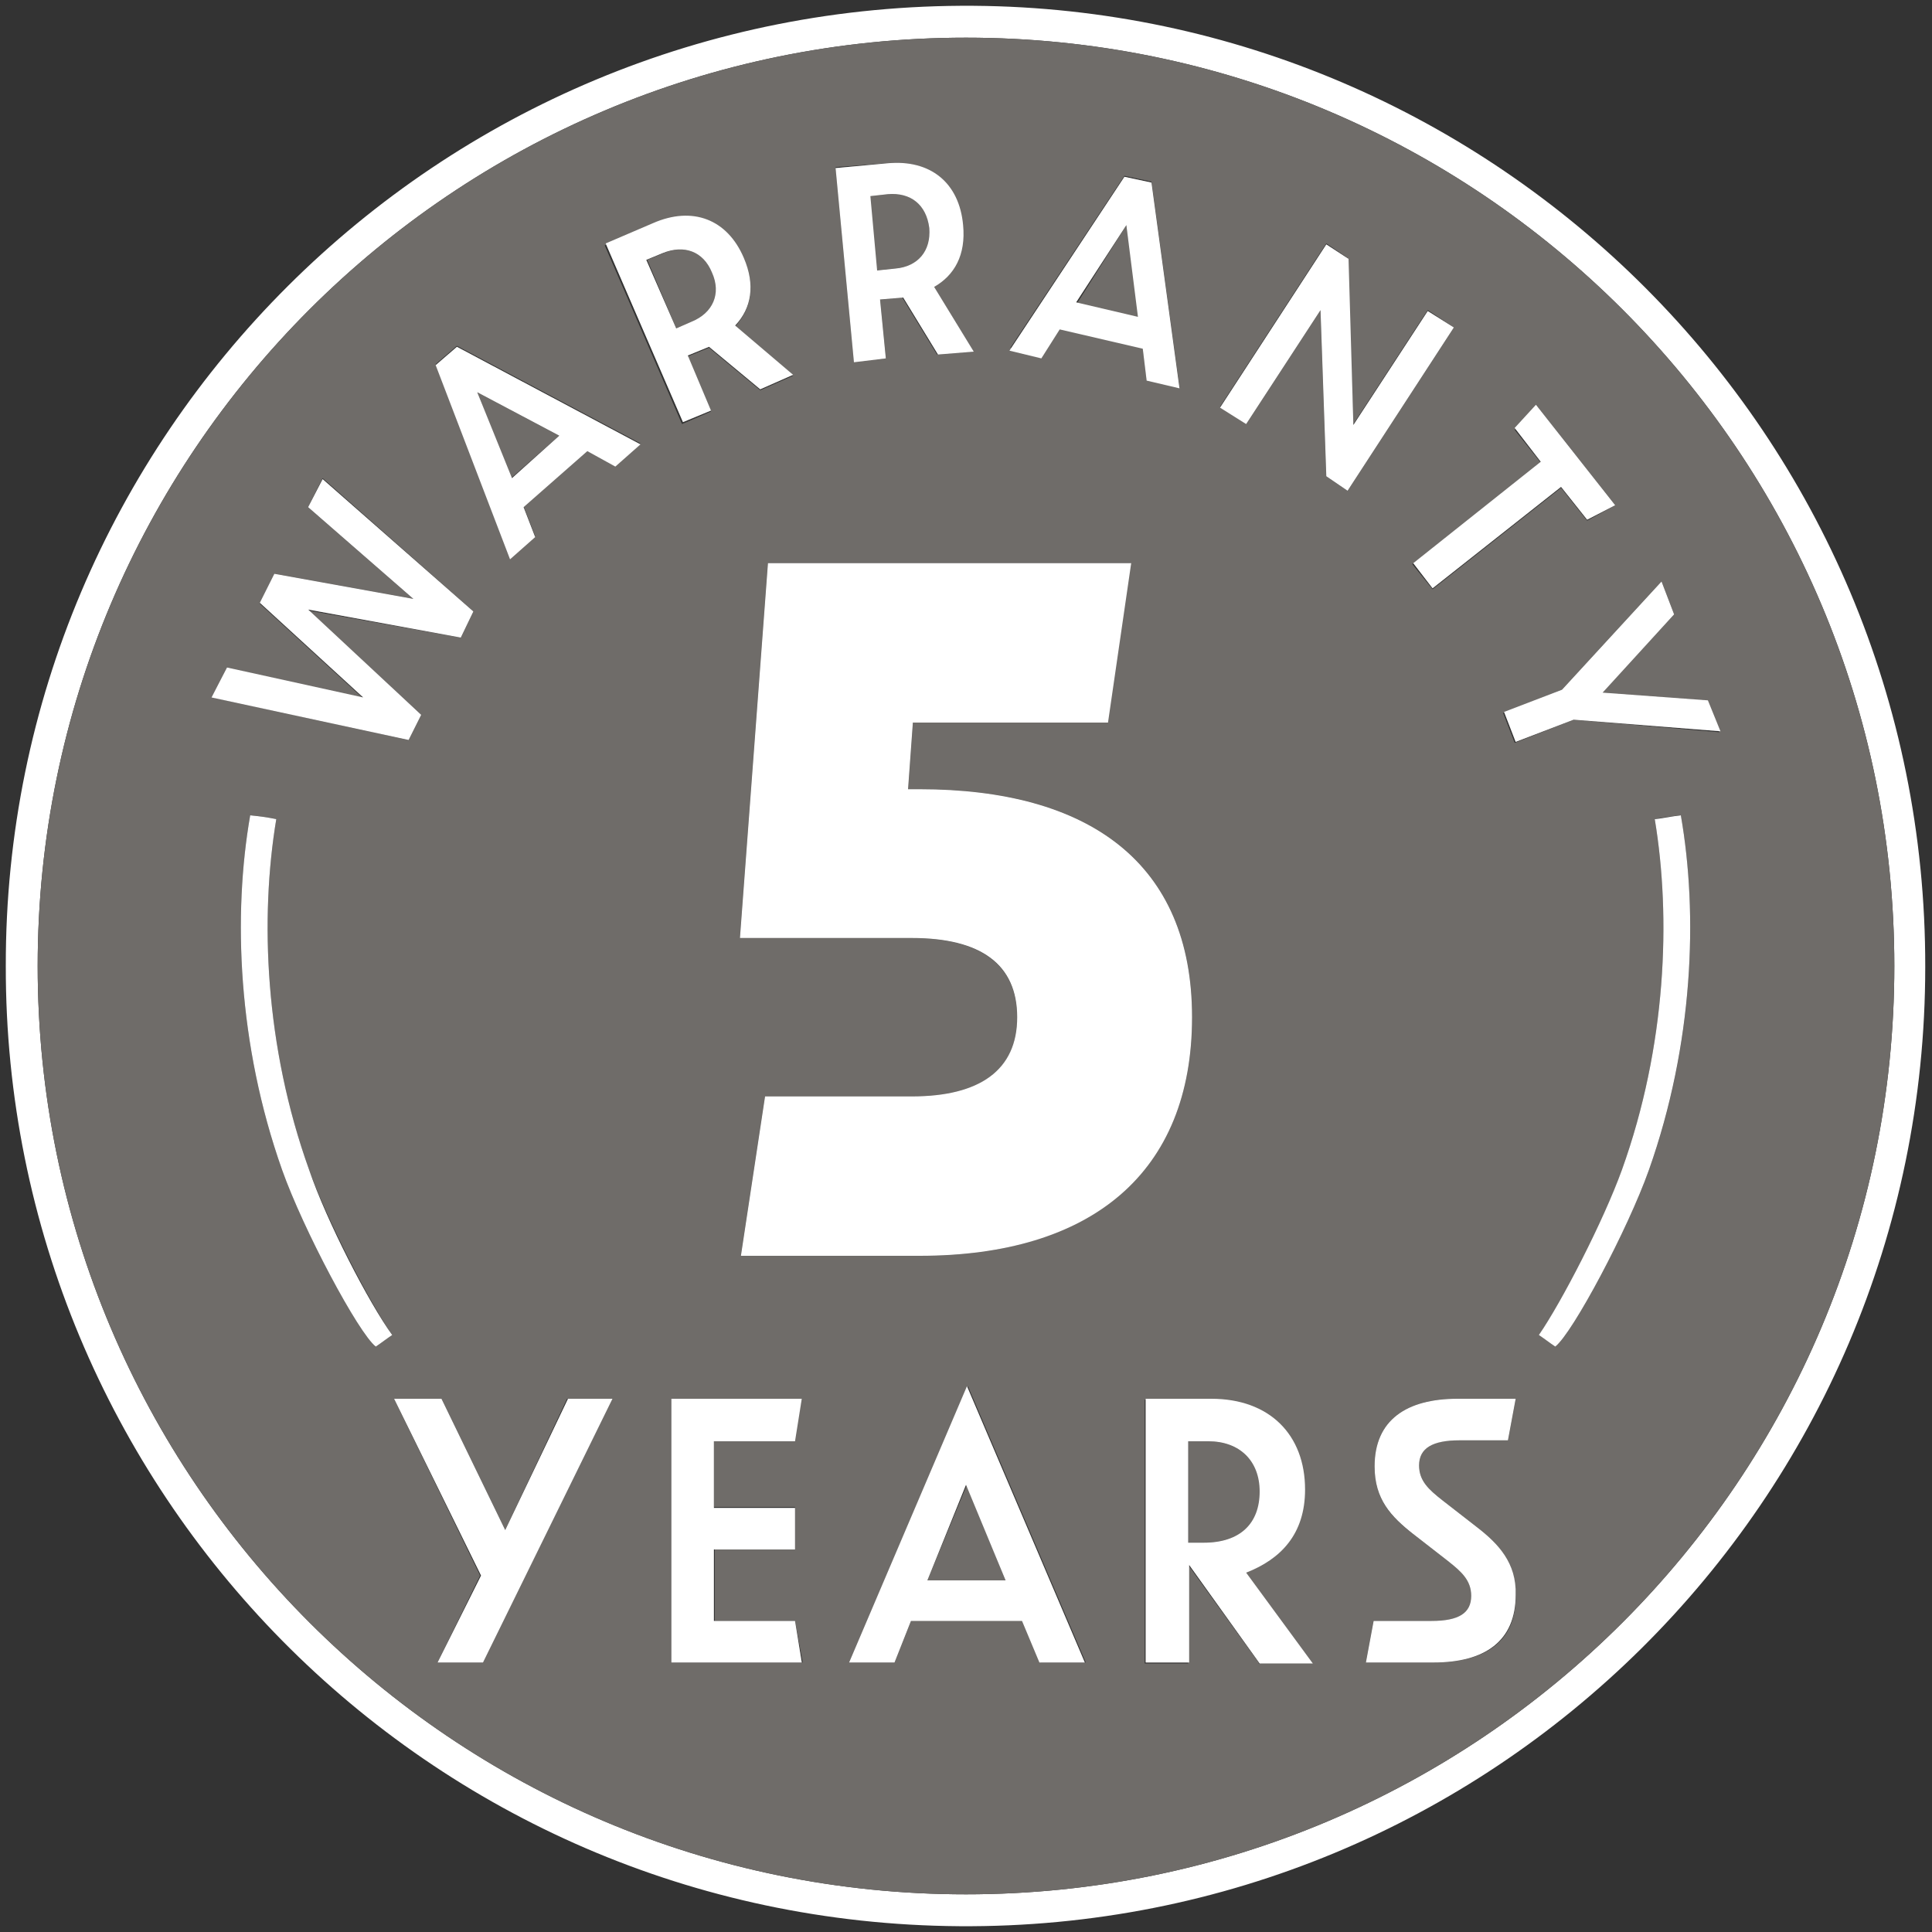 <?xml version="1.0" encoding="utf-8"?>
<!-- Generator: Adobe Illustrator 26.0.1, SVG Export Plug-In . SVG Version: 6.00 Build 0)  -->
<svg version="1.1" id="Layer_1" xmlns="http://www.w3.org/2000/svg" xmlns:xlink="http://www.w3.org/1999/xlink" x="0px" y="0px"
	 viewBox="0 0 200 200" style="enable-background:new 0 0 200 200;" xml:space="preserve">
<rect x="0" y="0" width="200" height="200" style="fill:#333333;stroke:none;opacity:1;fill-opacity:1"/>
<style type="text/css">
	.st0{fill:#6F6C69;}
	.st1{fill:white;}
   
    polygon {
      fill: white;
    }
    path {
      fill: white;
    }
    rect {
      fill: white;
    }

</style>
<g>
	<path d="M100.8,0.6C45.2,0.2,0.5,45.2,0.6,100c-0.1,54.2,43.6,99,98.7,99.4c55,0.4,100-44,100-99.3C199.4,44.9,154.8,1,100.8,0.6z
		 M100,196.1c-53.1,0-96.1-43-96.1-96.1S46.9,3.9,100,3.9c53.1,0,96.1,43,96.1,96.1S153.1,196.1,100,196.1z"/>
	<polygon class="st0" points="96,163.6 104.1,163.6 100.1,153.7 	"/>
	<path class="st0" d="M92.7,27.8c2.4-0.2,3.8-1.8,3.5-4.2c-0.2-2.4-1.9-3.7-4.3-3.5l-1.9,0.2l0.7,7.7L92.7,27.8z"/>
	<path class="st0" d="M73.8,28.2c-1-2.2-3-2.9-5.1-2l-1.7,0.7L70,34l1.7-0.7C73.9,32.3,74.7,30.4,73.8,28.2z"/>
	<path class="st0" d="M100,3.9c-53.1,0-96.1,43-96.1,96.1s43,96.1,96.1,96.1c53.1,0,96.1-43,96.1-96.1S153.1,3.9,100,3.9z M172,60.2
		l1.3,3.4l-7.5,8.1l10.9,0.8l1.3,3.3l-15.1-1.3l-6.1,2.4l-1.2-3.1l6.1-2.4L172,60.2z M159,41.9l8.2,10.4l-2.9,1.6l-2.7-3.4
		l-13.3,10.5l-2.1-2.6l13.3-10.5l-2.7-3.4L159,41.9z M116.4,18.2l2.8,0.6l2.9,21.3l-3.4-0.8l-0.4-3.3l-8.6-2l-1.8,2.8l-3.3-0.8
		L116.4,18.2z M91.8,16.9c4.4-0.4,7.4,2,7.8,6.4c0.3,3-0.8,5.1-3,6.4l4.1,6.7l-3.7,0.3l-3.6-5.9L91.1,31l0.6,6.1l-3.3,0.3l-1.9-20.1
		L91.8,16.9z M67.6,23.2c4.1-1.8,7.6-0.4,9.4,3.6c1.2,2.8,0.8,5.1-0.9,7l6,5.1l-3.4,1.5l-5.3-4.4l-2.2,0.9l2.4,5.7l-3,1.3l-8-18.5
		L67.6,23.2z M23.5,69.1l14.1,3.2l-10.7-9.8l1.5-3.1L42.8,62l-10.9-9.5l1.5-3L49,63.3L47.7,66l-15.8-2.8L43.6,74l-1.3,2.6l-20.3-4.4
		L23.5,69.1z M38.9,139.4c-1.8-1.4-7.5-12.1-9.7-18.3c-4.6-13-5.1-26.4-3.3-36.7c0.9,0.1,1.8,0.2,2.7,0.4
		c-1.7,10.2-1.2,23.5,3.4,36.3c1.9,5.3,6.3,13.8,8.6,17.1C40,138.6,39.5,139,38.9,139.4z M50,172.1h-4.7l4.4-9l-8.9-18.3h4.9
		l6.6,13.6l6.4-13.6h4.6L50,172.1z M63.7,48.2l-2.9-1.6l-6.6,5.8l1.2,3.1l-2.6,2.3l-7.7-20.1l2.2-1.9l19,10.1L63.7,48.2z
		 M82.3,156.1v4.3h-8.3v7.4h8.3l0.8,4.3H69.5v-27.3H83l-0.8,4.3h-8.3v6.9H82.3z M107.7,172.1l-1.8-4.3H94.3l-1.7,4.3h-4.7l12.3-28.6
		l12.2,28.6H107.7z M95.2,130H76.7l2.5-16.5h15.2c7.1,0,10.9-2.7,10.9-8.2c0-5.5-3.9-8.2-10.9-8.2H76.6l2.9-38.8h37.5l-2.4,16.5
		H94.5L94,81.7h1.2c17.5,0,28.2,7.6,28.2,23.6C123.4,121.4,112.9,130,95.2,130z M130.3,172.1L123,162v10.2h-4.5v-27.3h6.8
		c6,0,9.7,3.7,9.7,9.4c0,4.5-2.5,7.2-6.1,8.5l6.9,9.4H130.3z M137.3,49.3l-0.6-17.2L129,43.9l-2.7-1.8l11-16.9l2.2,1.5l0.6,17.2
		l7.7-11.8l2.7,1.8l-11,16.9L137.3,49.3z M148.4,172.1h-7l0.8-4.3h6c2.8,0,4.1-0.7,4.1-2.6c0-1.6-0.9-2.5-2.4-3.6l-3.6-2.8
		c-2.4-1.8-4-3.7-4-7c0-4.8,3.3-7,8.6-7h6l-0.8,4.3h-5c-2.8,0-4.2,0.7-4.2,2.6c0,1.6,1,2.5,2.4,3.6l3.6,2.8c2.2,1.7,4,3.7,4,7
		C157,170,153.7,172.1,148.4,172.1z M170.7,121.1c-2.2,6.2-7.9,16.9-9.7,18.3c-0.6-0.4-1.1-0.8-1.7-1.2c2.4-3.3,6.8-11.8,8.6-17.1
		c4.6-12.8,5.1-26.1,3.4-36.3c0.9-0.2,1.8-0.3,2.7-0.4C175.8,94.7,175.3,108.2,170.7,121.1z"/>
	<path class="st0" d="M125.1,149.2H123v10.5h1.6c3.8,0,5.9-2,5.9-5.2C130.4,151.2,128.3,149.2,125.1,149.2z"/>
	<polygon class="st0" points="57.9,45.1 49.4,40.6 52.9,49.5 	"/>
	<polygon class="st0" points="116.6,23.3 111.5,31.4 117.9,32.9 	"/>
	<polygon class="st0" points="43.6,74 31.9,63.1 47.7,66 49,63.3 33.4,49.6 31.9,52.5 42.8,62 28.4,59.4 26.9,62.4 37.6,72.2 
		23.5,69.1 21.9,72.2 42.3,76.6 	"/>
	<polygon class="st1" points="43.6,74 31.9,63.1 47.7,66 49,63.3 33.4,49.6 31.9,52.5 42.8,62 28.4,59.4 26.9,62.4 37.6,72.2 
		23.5,69.1 21.9,72.2 42.3,76.6 	"/>
	<path class="st0" d="M45.1,37.8l7.7,20.1l2.6-2.3l-1.2-3.1l6.6-5.8l2.9,1.6l2.6-2.3l-19-10.1L45.1,37.8z M57.9,45.1l-4.9,4.4
		l-3.6-8.9L57.9,45.1z"/>
	<path class="st1" d="M45.1,37.8l7.7,20.1l2.6-2.3l-1.2-3.1l6.6-5.8l2.9,1.6l2.6-2.3l-19-10.1L45.1,37.8z M57.9,45.1l-4.9,4.4
		l-3.6-8.9L57.9,45.1z"/>
	<path class="st0" d="M73.6,42.5l-2.4-5.7l2.2-0.9l5.3,4.4l3.4-1.5l-6-5.1c1.7-1.8,2.1-4.2,0.9-7c-1.7-4-5.3-5.4-9.4-3.6l-4.9,2.1
		l8,18.5L73.6,42.5z M66.9,26.9l1.7-0.7c2.2-0.9,4.2-0.2,5.1,2c1,2.2,0.1,4.2-2.1,5.1L70,34L66.9,26.9z"/>
	<path class="st1" d="M73.6,42.5l-2.4-5.7l2.2-0.9l5.3,4.4l3.4-1.5l-6-5.1c1.7-1.8,2.1-4.2,0.9-7c-1.7-4-5.3-5.4-9.4-3.6l-4.9,2.1
		l8,18.5L73.6,42.5z M66.9,26.9l1.7-0.7c2.2-0.9,4.2-0.2,5.1,2c1,2.2,0.1,4.2-2.1,5.1L70,34L66.9,26.9z"/>
	<path class="st0" d="M91.7,37.1L91.1,31l2.4-0.2l3.6,5.9l3.7-0.3l-4.1-6.7c2.1-1.2,3.3-3.3,3-6.4c-0.4-4.4-3.4-6.8-7.8-6.4
		l-5.4,0.5l1.9,20.1L91.7,37.1z M91.9,20.1c2.4-0.2,4,1.1,4.3,3.5c0.2,2.4-1.2,4-3.5,4.2L90.8,28l-0.7-7.7L91.9,20.1z"/>
	<path class="st1" d="M91.7,37.1L91.1,31l2.4-0.2l3.6,5.9l3.7-0.3l-4.1-6.7c2.1-1.2,3.3-3.3,3-6.4c-0.4-4.4-3.4-6.8-7.8-6.4
		l-5.4,0.5l1.9,20.1L91.7,37.1z M91.9,20.1c2.4-0.2,4,1.1,4.3,3.5c0.2,2.4-1.2,4-3.5,4.2L90.8,28l-0.7-7.7L91.9,20.1z"/>
	<path class="st0" d="M109.7,34.1l8.6,2l0.4,3.3l3.4,0.8l-2.9-21.3l-2.8-0.6l-11.9,18l3.3,0.8L109.7,34.1z M116.6,23.3l1.2,9.5
		l-6.4-1.5L116.6,23.3z"/>
	<path class="st1" d="M109.7,34.1l8.6,2l0.4,3.3l3.4,0.8l-2.9-21.3l-2.8-0.6l-11.9,18l3.3,0.8L109.7,34.1z M116.6,23.3l1.2,9.5
		l-6.4-1.5L116.6,23.3z"/>
	<polygon class="st0" points="147.8,32.2 140.1,44 139.6,26.8 137.3,25.3 126.3,42.2 129,43.9 136.7,32.1 137.3,49.3 139.5,50.8 
		150.5,33.9 	"/>
	<polygon class="st1" points="147.8,32.2 140.1,44 139.6,26.8 137.3,25.3 126.3,42.2 129,43.9 136.7,32.1 137.3,49.3 139.5,50.8 
		150.5,33.9 	"/>
	<polygon class="st0" points="146.3,58.3 148.3,60.9 161.6,50.4 164.3,53.8 167.2,52.3 159,41.9 156.8,44.3 159.5,47.8 	"/>
	<polygon class="st1" points="146.3,58.3 148.3,60.9 161.6,50.4 164.3,53.8 167.2,52.3 159,41.9 156.8,44.3 159.5,47.8 	"/>
	<polygon class="st0" points="155.7,73.7 156.9,76.8 162.9,74.5 178.1,75.7 176.8,72.5 165.9,71.7 173.3,63.6 172,60.2 161.7,71.4 	
		"/>
	<polygon class="st1" points="155.7,73.7 156.9,76.8 162.9,74.5 178.1,75.7 176.8,72.5 165.9,71.7 173.3,63.6 172,60.2 161.7,71.4 	
		"/>
	<polygon class="st0" points="52.3,158.4 45.7,144.8 40.8,144.8 49.8,163.1 45.3,172.1 50,172.1 63.4,144.8 58.8,144.8 	"/>
	<polygon class="st1" points="52.3,158.4 45.7,144.8 40.8,144.8 49.8,163.1 45.3,172.1 50,172.1 63.4,144.8 58.8,144.8 	"/>
	<polygon class="st0" points="82.3,149.2 83,144.8 69.5,144.8 69.5,172.1 83,172.1 82.3,167.8 73.9,167.8 73.9,160.4 82.3,160.4 
		82.3,156.1 73.9,156.1 73.9,149.2 	"/>
	<polygon class="st1" points="82.3,149.2 83,144.8 69.5,144.8 69.5,172.1 83,172.1 82.3,167.8 73.9,167.8 73.9,160.4 82.3,160.4 
		82.3,156.1 73.9,156.1 73.9,149.2 	"/>
	<path class="st0" d="M87.9,172.1h4.7l1.7-4.3h11.5l1.8,4.3h4.7l-12.2-28.6L87.9,172.1z M96,163.6l4-9.9l4.1,9.9H96z"/>
	<path class="st1" d="M87.9,172.1h4.7l1.7-4.3h11.5l1.8,4.3h4.7l-12.2-28.6L87.9,172.1z M96,163.6l4-9.9l4.1,9.9H96z"/>
	<path class="st0" d="M135.1,154.2c0-5.7-3.7-9.4-9.7-9.4h-6.8v27.3h4.5V162l7.3,10.2h5.5l-6.9-9.4
		C132.6,161.4,135.1,158.8,135.1,154.2z M124.6,159.7H123v-10.5h2.1c3.2,0,5.3,2,5.3,5.2C130.4,157.7,128.4,159.7,124.6,159.7z"/>
	<path class="st1" d="M135.1,154.2c0-5.7-3.7-9.4-9.7-9.4h-6.8v27.3h4.5V162l7.3,10.2h5.5l-6.9-9.4
		C132.6,161.4,135.1,158.8,135.1,154.2z M124.6,159.7H123v-10.5h2.1c3.2,0,5.3,2,5.3,5.2C130.4,157.7,128.4,159.7,124.6,159.7z"/>
	<path class="st0" d="M152.9,158.1l-3.6-2.8c-1.4-1.1-2.4-2-2.4-3.6c0-1.8,1.4-2.6,4.2-2.6h5l0.8-4.3h-6c-5.3,0-8.6,2.2-8.6,7
		c0,3.4,1.7,5.2,4,7l3.6,2.8c1.4,1.1,2.4,2,2.4,3.6c0,1.8-1.3,2.6-4.1,2.6h-6l-0.8,4.3h7c5.3,0,8.5-2.2,8.5-7
		C157,161.8,155.1,159.8,152.9,158.1z"/>
	<path class="st1" d="M152.9,158.1l-3.6-2.8c-1.4-1.1-2.4-2-2.4-3.6c0-1.8,1.4-2.6,4.2-2.6h5l0.8-4.3h-6c-5.3,0-8.6,2.2-8.6,7
		c0,3.4,1.7,5.2,4,7l3.6,2.8c1.4,1.1,2.4,2,2.4,3.6c0,1.8-1.3,2.6-4.1,2.6h-6l-0.8,4.3h7c5.3,0,8.5-2.2,8.5-7
		C157,161.8,155.1,159.8,152.9,158.1z"/>
	<path d="M28.6,84.8c-0.9-0.2-1.8-0.3-2.7-0.4c-1.8,10.3-1.3,23.7,3.3,36.7c2.2,6.2,7.9,16.9,9.7,18.3c0.6-0.4,1.1-0.8,1.7-1.2
		c-2.4-3.3-6.8-11.8-8.6-17.1C27.4,108.3,26.9,95,28.6,84.8z"/>
	<path d="M171.3,84.8c1.7,10.2,1.2,23.5-3.4,36.3c-1.9,5.3-6.3,13.8-8.6,17.1c0.6,0.4,1.1,0.8,1.7,1.2c1.8-1.4,7.5-12.1,9.7-18.3
		c4.6-13,5.1-26.4,3.3-36.7C173.1,84.5,172.2,84.7,171.3,84.8z"/>
	<path class="st0" d="M95.2,81.7H94l0.5-6.9h20.2l2.4-16.5H79.5l-2.9,38.8h17.8c7.1,0,10.9,2.7,10.9,8.2c0,5.5-3.9,8.2-10.9,8.2
		H79.2L76.7,130h18.5c17.8,0,28.2-8.6,28.2-24.7C123.4,89.3,112.7,81.7,95.2,81.7z"/>
	<path class="st1" d="M95.2,81.7H94l0.5-6.9h20.2l2.4-16.5H79.5l-2.9,38.8h17.8c7.1,0,10.9,2.7,10.9,8.2c0,5.5-3.9,8.2-10.9,8.2
		H79.2L76.7,130h18.5c17.8,0,28.2-8.6,28.2-24.7C123.4,89.3,112.7,81.7,95.2,81.7z"/>
</g>
</svg>
